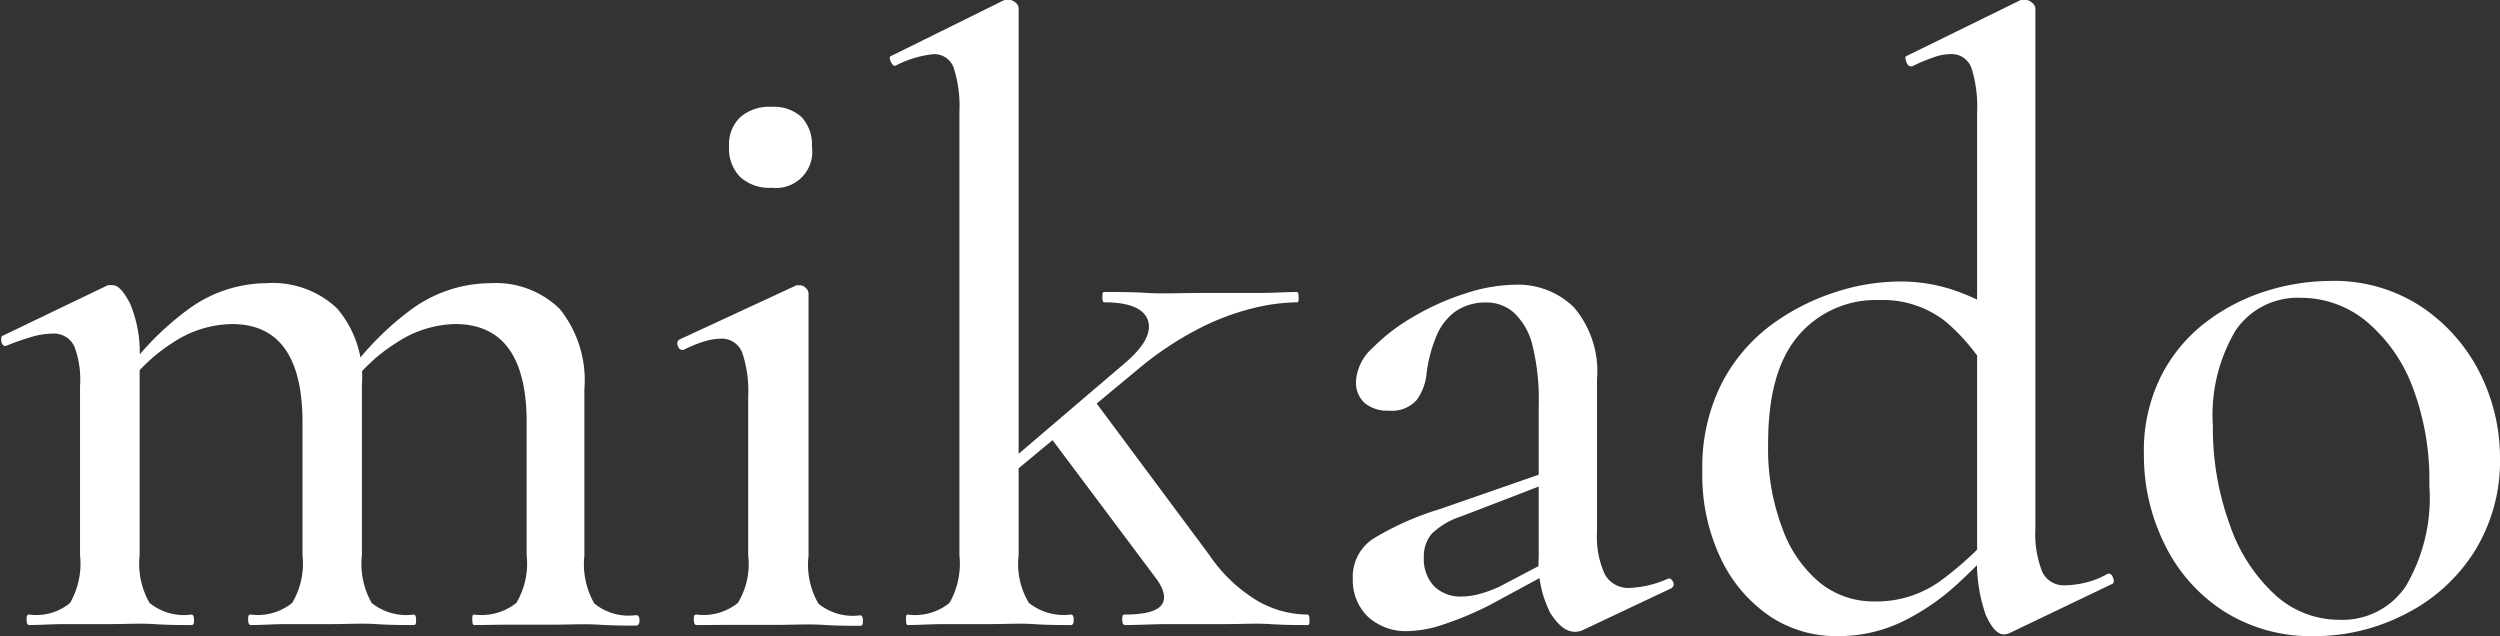 <svg id="mikado" xmlns="http://www.w3.org/2000/svg" viewBox="0 0 133.39 33.95"><rect x="0" y="0" width="133.39" height="33.95" fill="#333333" stroke="none"/><defs><style>.cls-1{fill:#fff;}</style></defs><path class="cls-1" d="M-161.41,47.46c-.1,0-.14-.1-.14-.28s0-.28.14-.28a2.82,2.82,0,0,0,2.18-.62,4.22,4.22,0,0,0,.53-2.55v-9A5.07,5.07,0,0,0-159,32.6a1.2,1.2,0,0,0-1.17-.69,4,4,0,0,0-1.06.16,12.87,12.87,0,0,0-1.38.48c-.12.06-.21,0-.27-.16s0-.28,0-.34l5.66-2.72a1.23,1.23,0,0,1,.28,0c.27,0,.58.33.92,1a6.75,6.75,0,0,1,.5,2.9V43.73a4.22,4.22,0,0,0,.53,2.55,2.91,2.91,0,0,0,2.23.62c.1,0,.14.1.14.28s0,.28-.14.28c-.58,0-1.24,0-2-.05s-1.52,0-2.35,0-1.62,0-2.37,0S-160.86,47.46-161.41,47.46Zm11.82,0c-.09,0-.14-.1-.14-.28s0-.28.14-.28a2.93,2.93,0,0,0,2.21-.62,4.12,4.12,0,0,0,.55-2.55V36.65q0-5.25-3.77-5.25a5.84,5.84,0,0,0-3.16,1,9.08,9.08,0,0,0-2.64,2.57l-.18-.55a15.44,15.44,0,0,1,3.77-3.89,7.12,7.12,0,0,1,4.05-1.31A5,5,0,0,1-145,30.55a5.59,5.59,0,0,1,1.34,4.07v9.11a4.23,4.23,0,0,0,.52,2.55,2.94,2.94,0,0,0,2.24.62c.09,0,.13.1.13.28s0,.28-.13.28c-.59,0-1.25,0-2-.05s-1.52,0-2.35,0-1.62,0-2.37,0S-149,47.46-149.59,47.46Zm11.91,0c-.06,0-.09-.1-.09-.28s0-.28.09-.28a3,3,0,0,0,2.26-.62,4.12,4.12,0,0,0,.55-2.55V36.65c0-3.5-1.28-5.25-3.82-5.25a5.87,5.87,0,0,0-3.13,1,8.94,8.94,0,0,0-2.67,2.57l-.18-.55a15.61,15.61,0,0,1,3.77-3.89,7.2,7.2,0,0,1,4.1-1.31,4.87,4.87,0,0,1,3.7,1.38,6.06,6.06,0,0,1,1.31,4.28v8.88a4.22,4.22,0,0,0,.53,2.55,2.9,2.9,0,0,0,2.23.62c.12,0,.18.1.18.28s-.06.28-.18.28c-.55,0-1.2,0-2-.05s-1.54,0-2.36,0-1.58,0-2.33,0S-137.1,47.46-137.68,47.46Z" transform="translate(162.97 -14.11)"/><path class="cls-1" d="M-125.81,47.46c-.09,0-.14-.1-.14-.28s0-.28.14-.28a2.93,2.93,0,0,0,2.21-.62,4,4,0,0,0,.55-2.55V35.27a6.37,6.37,0,0,0-.32-2.35,1.17,1.17,0,0,0-1.15-.74,3.19,3.19,0,0,0-.85.14,6.72,6.72,0,0,0-1.13.46c-.12,0-.22,0-.3-.2s0-.29.07-.35l6.26-2.9.18,0a.48.48,0,0,1,.3.13.42.42,0,0,1,.16.33c0,.27,0,.87,0,1.79s0,2.13,0,3.63v8.56a4.14,4.14,0,0,0,.53,2.55,2.9,2.9,0,0,0,2.23.62c.09,0,.14.1.14.28s0,.28-.14.28c-.55,0-1.21,0-2-.05s-1.54,0-2.37,0-1.61,0-2.34,0S-125.23,47.46-125.81,47.46Zm4-23.33a2.31,2.31,0,0,1-1.66-.57,2.15,2.15,0,0,1-.6-1.63,2,2,0,0,1,.6-1.57,2.34,2.34,0,0,1,1.66-.55,2.18,2.18,0,0,1,1.61.55,2.12,2.12,0,0,1,.55,1.57A1.93,1.93,0,0,1-121.76,24.13Z" transform="translate(162.97 -14.11)"/><path class="cls-1" d="M-114.54,47.46c-.06,0-.09-.1-.09-.28s0-.28.09-.28a2.91,2.91,0,0,0,2.23-.62,4.22,4.22,0,0,0,.53-2.55V20.09a6.69,6.69,0,0,0-.3-2.35,1.09,1.09,0,0,0-1.08-.74,5.56,5.56,0,0,0-2,.6q-.14.09-.27-.18c-.09-.19-.09-.29,0-.32l6.07-3a.74.74,0,0,1,.23,0,.56.56,0,0,1,.32.13.4.4,0,0,1,.19.33V43.73a4,4,0,0,0,.55,2.55,3,3,0,0,0,2.25.62c.09,0,.14.1.14.28s-.05.28-.14.28c-.58,0-1.24,0-2-.05s-1.51,0-2.34,0-1.62,0-2.37,0S-114,47.46-114.54,47.46Zm4.83-7.46-.23-.55,6.9-5.89c1.07-.89,1.52-1.66,1.33-2.32s-1-1-2.34-1c-.07,0-.1-.09-.1-.27s0-.28.1-.28c.76,0,1.53,0,2.3.05s1.81,0,3.13,0,2.14,0,2.85,0,1.38-.05,2-.05c.06,0,.09.09.09.28s0,.27-.09.27a10.32,10.32,0,0,0-2.48.35,13.21,13.21,0,0,0-2.88,1.12,17.44,17.44,0,0,0-3,2Zm6.76,7.46c-.09,0-.14-.1-.14-.28s0-.28.14-.28c1,0,1.66-.16,1.93-.48s.2-.79-.23-1.4L-107,37.34l2.44-1.84,6.12,8.23a8.2,8.2,0,0,0,2.6,2.46,5.4,5.4,0,0,0,2.64.71c.06,0,.1.1.1.28s0,.28-.1.28c-.58,0-1.24,0-2-.05s-1.53,0-2.39,0c-1.16,0-2.18,0-3,0S-102.24,47.46-102.95,47.46Z" transform="translate(162.97 -14.11)"/><path class="cls-1" d="M-87.77,47.78A3,3,0,0,1-90,47a2.71,2.71,0,0,1-.79-2,2.43,2.43,0,0,1,1.11-2.16,15.75,15.75,0,0,1,3.54-1.57l5.75-2,.14.56L-85,41.66a4.07,4.07,0,0,0-1.57.92A1.88,1.88,0,0,0-87,43.87a2.1,2.1,0,0,0,.55,1.52,2,2,0,0,0,1.43.55,3.79,3.79,0,0,0,1-.14A7.37,7.37,0,0,0-83,45.43l3.5-1.84,0,.65-4,2.16a16.88,16.88,0,0,1-2.37,1A6.34,6.34,0,0,1-87.77,47.78Zm9.25-.05a1,1,0,0,1-.42.09c-.46,0-.89-.34-1.31-1a5.87,5.87,0,0,1-.62-3V35.73a12,12,0,0,0-.34-3.22,3.5,3.5,0,0,0-1-1.73,2.18,2.18,0,0,0-1.45-.53,2.79,2.79,0,0,0-1.7.51,3.09,3.09,0,0,0-1,1.36A7.45,7.45,0,0,0-86.85,34a2.87,2.87,0,0,1-.53,1.45,1.77,1.77,0,0,1-1.49.57,1.88,1.88,0,0,1-1.29-.41,1.46,1.46,0,0,1-.46-1.15,2.59,2.59,0,0,1,.87-1.77A10.24,10.24,0,0,1-87.54,31a13.5,13.5,0,0,1,2.78-1.24,8.88,8.88,0,0,1,2.69-.46A4.25,4.25,0,0,1-79,30.5a5.25,5.25,0,0,1,1.24,3.85v8.14a4.82,4.82,0,0,0,.41,2.25,1.43,1.43,0,0,0,1.34.74A5.64,5.64,0,0,0-74,45c.12-.06.22,0,.3.16s0,.29-.12.35Z" transform="translate(162.97 -14.11)"/><path class="cls-1" d="M-64.95,48.05A6.35,6.35,0,0,1-68.52,47a7.67,7.67,0,0,1-2.62-3.06,10.33,10.33,0,0,1-1-4.69,9.92,9.92,0,0,1,1-4.62,9.06,9.06,0,0,1,2.58-3.11,11.78,11.78,0,0,1,3.42-1.79,11.29,11.29,0,0,1,3.5-.6,8.93,8.93,0,0,1,3.06.51A11.59,11.59,0,0,1-56,30.94l-.74,3.31a10.53,10.53,0,0,0-2.44-3,5.42,5.42,0,0,0-3.54-1.13A5.41,5.41,0,0,0-67,32q-1.64,1.89-1.63,5.8a11.94,11.94,0,0,0,.76,4.5,6.71,6.71,0,0,0,2,2.9,4.55,4.55,0,0,0,2.9,1,5.82,5.82,0,0,0,3.54-1.1,18,18,0,0,0,2.9-2.67l.41.37a31.83,31.83,0,0,1-2.25,2.32,12.44,12.44,0,0,1-2.92,2.07A7.85,7.85,0,0,1-64.95,48.05Zm10.58-33.48V42.3A5.52,5.52,0,0,0-54,44.63a1.27,1.27,0,0,0,1.2.71,4.9,4.9,0,0,0,1-.12,4.34,4.34,0,0,0,1.26-.48c.13-.06.23,0,.3.16s.07.29,0,.35l-5.47,2.62a.78.78,0,0,1-.33.09c-.36,0-.69-.37-1-1.1a8.64,8.64,0,0,1-.44-3.13V20.13a6.87,6.87,0,0,0-.3-2.39A1.12,1.12,0,0,0-58.93,17a2.58,2.58,0,0,0-.87.17,9.66,9.66,0,0,0-1.15.48c-.12,0-.22,0-.3-.23s-.07-.29,0-.32l6.12-3a.53.53,0,0,1,.23,0,.56.56,0,0,1,.32.13A.43.43,0,0,1-54.37,14.57Z" transform="translate(162.97 -14.11)"/><path class="cls-1" d="M-39.47,48.05a8.66,8.66,0,0,1-4.85-1.33,8.82,8.82,0,0,1-3.15-3.56,10.66,10.66,0,0,1-1.11-4.81,8.9,8.9,0,0,1,.9-4.14,8.38,8.38,0,0,1,2.37-2.88,10.43,10.43,0,0,1,3.22-1.68,11.61,11.61,0,0,1,3.45-.55,8.43,8.43,0,0,1,4.87,1.38A9.22,9.22,0,0,1-30.66,34a10.09,10.09,0,0,1,1.08,4.56,9.11,9.11,0,0,1-1.38,5,9.26,9.26,0,0,1-3.61,3.28A10.5,10.5,0,0,1-39.47,48.05Zm1.33-.87a4.07,4.07,0,0,0,3.52-1.77A9.29,9.29,0,0,0-33.35,40a14,14,0,0,0-.92-5.31,8.42,8.42,0,0,0-2.46-3.45A5.49,5.49,0,0,0-40.21,30a4,4,0,0,0-3.47,1.73,8.8,8.8,0,0,0-1.22,5.08A15,15,0,0,0-44,42.1a9,9,0,0,0,2.39,3.72A5.07,5.07,0,0,0-38.14,47.18Z" transform="translate(162.97 -14.11)"/></svg>